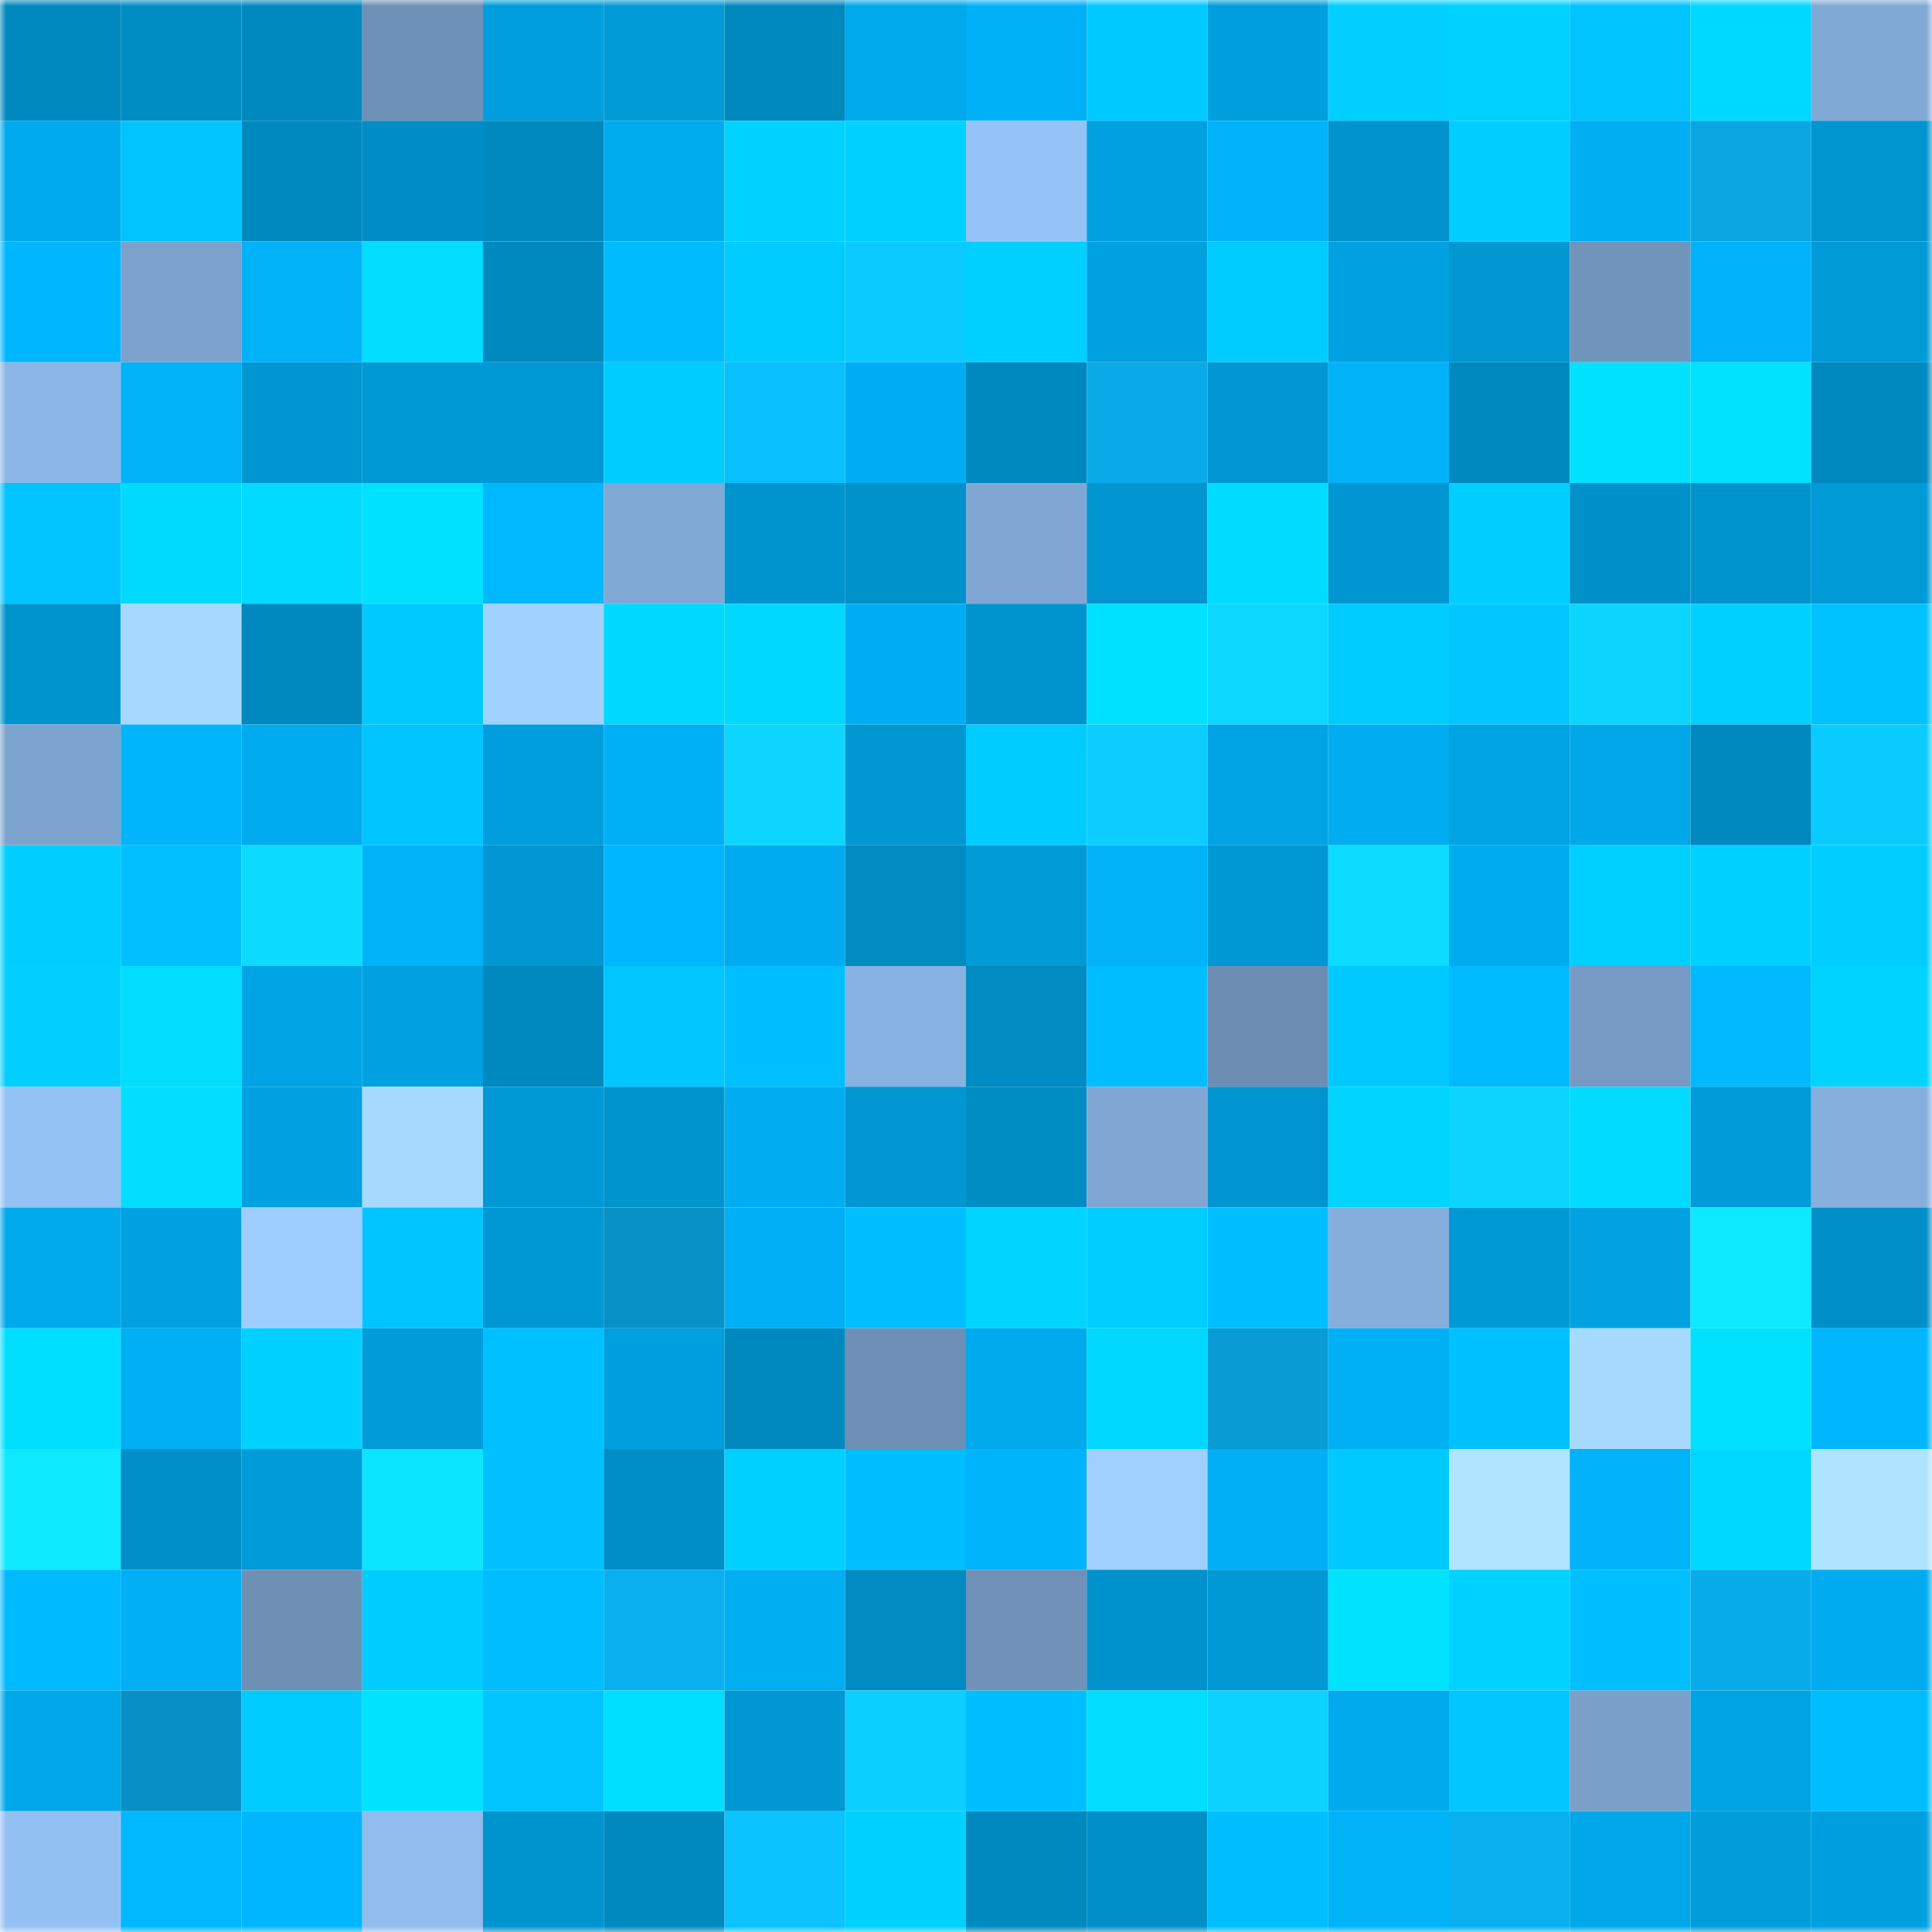 <svg viewBox="0 0 160 160" fill="none" role="img" xmlns="http://www.w3.org/2000/svg" width="240" height="240" name="ens%2Ctmvibes.eth"><mask id="74745069" mask-type="alpha" maskUnits="userSpaceOnUse" x="0" y="0" width="160" height="160"><rect width="160" height="160" fill="#FFFFFF"></rect></mask><g mask="url(#74745069)"><rect x="0" y="0" width="10" height="10" fill="#0089bf"></rect><rect x="10" y="0" width="10" height="10" fill="#008dc4"></rect><rect x="20" y="0" width="10" height="10" fill="#0089bf"></rect><rect x="30" y="0" width="10" height="10" fill="#6e91b7"></rect><rect x="40" y="0" width="10" height="10" fill="#009edc"></rect><rect x="50" y="0" width="10" height="10" fill="#009ad6"></rect><rect x="60" y="0" width="10" height="10" fill="#0089bf"></rect><rect x="70" y="0" width="10" height="10" fill="#00a9eb"></rect><rect x="80" y="0" width="10" height="10" fill="#00b1f7"></rect><rect x="90" y="0" width="10" height="10" fill="#00c9ff"></rect><rect x="100" y="0" width="10" height="10" fill="#009fde"></rect><rect x="110" y="0" width="10" height="10" fill="#00cfff"></rect><rect x="120" y="0" width="10" height="10" fill="#00d2ff"></rect><rect x="130" y="0" width="10" height="10" fill="#00c4ff"></rect><rect x="140" y="0" width="10" height="10" fill="#00d9ff"></rect><rect x="150" y="0" width="10" height="10" fill="#81a9d6"></rect><rect x="0" y="10" width="10" height="10" fill="#00aaee"></rect><rect x="10" y="10" width="10" height="10" fill="#00c3ff"></rect><rect x="20" y="10" width="10" height="10" fill="#0089bf"></rect><rect x="30" y="10" width="10" height="10" fill="#008dc5"></rect><rect x="40" y="10" width="10" height="10" fill="#0089bf"></rect><rect x="50" y="10" width="10" height="10" fill="#00abee"></rect><rect x="60" y="10" width="10" height="10" fill="#00d2ff"></rect><rect x="70" y="10" width="10" height="10" fill="#00d1ff"></rect><rect x="80" y="10" width="10" height="10" fill="#95c3f7"></rect><rect x="90" y="10" width="10" height="10" fill="#00a1e0"></rect><rect x="100" y="10" width="10" height="10" fill="#00b3fa"></rect><rect x="110" y="10" width="10" height="10" fill="#0093cd"></rect><rect x="120" y="10" width="10" height="10" fill="#00ceff"></rect><rect x="130" y="10" width="10" height="10" fill="#00aef2"></rect><rect x="140" y="10" width="10" height="10" fill="#09a6e2"></rect><rect x="150" y="10" width="10" height="10" fill="#0095cf"></rect><rect x="0" y="20" width="10" height="10" fill="#00b7ff"></rect><rect x="10" y="20" width="10" height="10" fill="#7ba1cc"></rect><rect x="20" y="20" width="10" height="10" fill="#00b3f9"></rect><rect x="30" y="20" width="10" height="10" fill="#00ddff"></rect><rect x="40" y="20" width="10" height="10" fill="#0089bf"></rect><rect x="50" y="20" width="10" height="10" fill="#00bcff"></rect><rect x="60" y="20" width="10" height="10" fill="#00cbff"></rect><rect x="70" y="20" width="10" height="10" fill="#0bcaff"></rect><rect x="80" y="20" width="10" height="10" fill="#00d0ff"></rect><rect x="90" y="20" width="10" height="10" fill="#00a1e0"></rect><rect x="100" y="20" width="10" height="10" fill="#00cbff"></rect><rect x="110" y="20" width="10" height="10" fill="#00a1e1"></rect><rect x="120" y="20" width="10" height="10" fill="#0097d2"></rect><rect x="130" y="20" width="10" height="10" fill="#7194bb"></rect><rect x="140" y="20" width="10" height="10" fill="#00b2f9"></rect><rect x="150" y="20" width="10" height="10" fill="#009ad7"></rect><rect x="0" y="30" width="10" height="10" fill="#8bb6e6"></rect><rect x="10" y="30" width="10" height="10" fill="#00b2f8"></rect><rect x="20" y="30" width="10" height="10" fill="#0096d1"></rect><rect x="30" y="30" width="10" height="10" fill="#0099d5"></rect><rect x="40" y="30" width="10" height="10" fill="#0099d6"></rect><rect x="50" y="30" width="10" height="10" fill="#00cdff"></rect><rect x="60" y="30" width="10" height="10" fill="#0abfff"></rect><rect x="70" y="30" width="10" height="10" fill="#00aef3"></rect><rect x="80" y="30" width="10" height="10" fill="#0089bf"></rect><rect x="90" y="30" width="10" height="10" fill="#09aae8"></rect><rect x="100" y="30" width="10" height="10" fill="#0097d3"></rect><rect x="110" y="30" width="10" height="10" fill="#00b3f9"></rect><rect x="120" y="30" width="10" height="10" fill="#0089bf"></rect><rect x="130" y="30" width="10" height="10" fill="#00e1ff"></rect><rect x="140" y="30" width="10" height="10" fill="#00e2ff"></rect><rect x="150" y="30" width="10" height="10" fill="#0089bf"></rect><rect x="0" y="40" width="10" height="10" fill="#00c3ff"></rect><rect x="10" y="40" width="10" height="10" fill="#00daff"></rect><rect x="20" y="40" width="10" height="10" fill="#00dbff"></rect><rect x="30" y="40" width="10" height="10" fill="#00e0ff"></rect><rect x="40" y="40" width="10" height="10" fill="#00b8ff"></rect><rect x="50" y="40" width="10" height="10" fill="#81a9d5"></rect><rect x="60" y="40" width="10" height="10" fill="#0094ce"></rect><rect x="70" y="40" width="10" height="10" fill="#0092cb"></rect><rect x="80" y="40" width="10" height="10" fill="#80a7d3"></rect><rect x="90" y="40" width="10" height="10" fill="#0095d0"></rect><rect x="100" y="40" width="10" height="10" fill="#00dcff"></rect><rect x="110" y="40" width="10" height="10" fill="#0096d1"></rect><rect x="120" y="40" width="10" height="10" fill="#00ceff"></rect><rect x="130" y="40" width="10" height="10" fill="#0091ca"></rect><rect x="140" y="40" width="10" height="10" fill="#0094cf"></rect><rect x="150" y="40" width="10" height="10" fill="#009ad7"></rect><rect x="0" y="50" width="10" height="10" fill="#0094cf"></rect><rect x="10" y="50" width="10" height="10" fill="#a6d9ff"></rect><rect x="20" y="50" width="10" height="10" fill="#0089bf"></rect><rect x="30" y="50" width="10" height="10" fill="#00c9ff"></rect><rect x="40" y="50" width="10" height="10" fill="#a0d2ff"></rect><rect x="50" y="50" width="10" height="10" fill="#00d8ff"></rect><rect x="60" y="50" width="10" height="10" fill="#00d8ff"></rect><rect x="70" y="50" width="10" height="10" fill="#00aef3"></rect><rect x="80" y="50" width="10" height="10" fill="#0094ce"></rect><rect x="90" y="50" width="10" height="10" fill="#00e0ff"></rect><rect x="100" y="50" width="10" height="10" fill="#0cd7ff"></rect><rect x="110" y="50" width="10" height="10" fill="#00ccff"></rect><rect x="120" y="50" width="10" height="10" fill="#00c8ff"></rect><rect x="130" y="50" width="10" height="10" fill="#0bd4ff"></rect><rect x="140" y="50" width="10" height="10" fill="#00d1ff"></rect><rect x="150" y="50" width="10" height="10" fill="#00c2ff"></rect><rect x="0" y="60" width="10" height="10" fill="#7da4cf"></rect><rect x="10" y="60" width="10" height="10" fill="#00b5fc"></rect><rect x="20" y="60" width="10" height="10" fill="#00abef"></rect><rect x="30" y="60" width="10" height="10" fill="#00c4ff"></rect><rect x="40" y="60" width="10" height="10" fill="#009edd"></rect><rect x="50" y="60" width="10" height="10" fill="#00b0f6"></rect><rect x="60" y="60" width="10" height="10" fill="#0cd6ff"></rect><rect x="70" y="60" width="10" height="10" fill="#0097d3"></rect><rect x="80" y="60" width="10" height="10" fill="#00ccff"></rect><rect x="90" y="60" width="10" height="10" fill="#0bcdff"></rect><rect x="100" y="60" width="10" height="10" fill="#00a3e3"></rect><rect x="110" y="60" width="10" height="10" fill="#00adf1"></rect><rect x="120" y="60" width="10" height="10" fill="#00a3e3"></rect><rect x="130" y="60" width="10" height="10" fill="#00a8ea"></rect><rect x="140" y="60" width="10" height="10" fill="#0089bf"></rect><rect x="150" y="60" width="10" height="10" fill="#0bccff"></rect><rect x="0" y="70" width="10" height="10" fill="#00ceff"></rect><rect x="10" y="70" width="10" height="10" fill="#00c0ff"></rect><rect x="20" y="70" width="10" height="10" fill="#0cdaff"></rect><rect x="30" y="70" width="10" height="10" fill="#00b3f9"></rect><rect x="40" y="70" width="10" height="10" fill="#0097d3"></rect><rect x="50" y="70" width="10" height="10" fill="#00b6fe"></rect><rect x="60" y="70" width="10" height="10" fill="#00abef"></rect><rect x="70" y="70" width="10" height="10" fill="#008cc3"></rect><rect x="80" y="70" width="10" height="10" fill="#009ad7"></rect><rect x="90" y="70" width="10" height="10" fill="#00b2f8"></rect><rect x="100" y="70" width="10" height="10" fill="#0098d4"></rect><rect x="110" y="70" width="10" height="10" fill="#0cdcff"></rect><rect x="120" y="70" width="10" height="10" fill="#00acf0"></rect><rect x="130" y="70" width="10" height="10" fill="#00d0ff"></rect><rect x="140" y="70" width="10" height="10" fill="#00d1ff"></rect><rect x="150" y="70" width="10" height="10" fill="#00ceff"></rect><rect x="0" y="80" width="10" height="10" fill="#00cfff"></rect><rect x="10" y="80" width="10" height="10" fill="#00ddff"></rect><rect x="20" y="80" width="10" height="10" fill="#00a4e5"></rect><rect x="30" y="80" width="10" height="10" fill="#00a1e1"></rect><rect x="40" y="80" width="10" height="10" fill="#0089bf"></rect><rect x="50" y="80" width="10" height="10" fill="#00c7ff"></rect><rect x="60" y="80" width="10" height="10" fill="#00bfff"></rect><rect x="70" y="80" width="10" height="10" fill="#88b2e1"></rect><rect x="80" y="80" width="10" height="10" fill="#008bc2"></rect><rect x="90" y="80" width="10" height="10" fill="#00bdff"></rect><rect x="100" y="80" width="10" height="10" fill="#6c8eb3"></rect><rect x="110" y="80" width="10" height="10" fill="#00c9ff"></rect><rect x="120" y="80" width="10" height="10" fill="#00bbff"></rect><rect x="130" y="80" width="10" height="10" fill="#769ac3"></rect><rect x="140" y="80" width="10" height="10" fill="#00b9ff"></rect><rect x="150" y="80" width="10" height="10" fill="#00d3ff"></rect><rect x="0" y="90" width="10" height="10" fill="#94c2f5"></rect><rect x="10" y="90" width="10" height="10" fill="#00ddff"></rect><rect x="20" y="90" width="10" height="10" fill="#00a1e1"></rect><rect x="30" y="90" width="10" height="10" fill="#a6daff"></rect><rect x="40" y="90" width="10" height="10" fill="#0099d6"></rect><rect x="50" y="90" width="10" height="10" fill="#0094ce"></rect><rect x="60" y="90" width="10" height="10" fill="#00adf1"></rect><rect x="70" y="90" width="10" height="10" fill="#0097d3"></rect><rect x="80" y="90" width="10" height="10" fill="#008dc4"></rect><rect x="90" y="90" width="10" height="10" fill="#80a7d3"></rect><rect x="100" y="90" width="10" height="10" fill="#0095d0"></rect><rect x="110" y="90" width="10" height="10" fill="#00d5ff"></rect><rect x="120" y="90" width="10" height="10" fill="#0bd5ff"></rect><rect x="130" y="90" width="10" height="10" fill="#00dbff"></rect><rect x="140" y="90" width="10" height="10" fill="#009bd8"></rect><rect x="150" y="90" width="10" height="10" fill="#86afdd"></rect><rect x="0" y="100" width="10" height="10" fill="#00a9eb"></rect><rect x="10" y="100" width="10" height="10" fill="#00a1e0"></rect><rect x="20" y="100" width="10" height="10" fill="#9dceff"></rect><rect x="30" y="100" width="10" height="10" fill="#00c4ff"></rect><rect x="40" y="100" width="10" height="10" fill="#0098d4"></rect><rect x="50" y="100" width="10" height="10" fill="#0891c6"></rect><rect x="60" y="100" width="10" height="10" fill="#00aff4"></rect><rect x="70" y="100" width="10" height="10" fill="#00bfff"></rect><rect x="80" y="100" width="10" height="10" fill="#00d5ff"></rect><rect x="90" y="100" width="10" height="10" fill="#00ceff"></rect><rect x="100" y="100" width="10" height="10" fill="#00bfff"></rect><rect x="110" y="100" width="10" height="10" fill="#85aedc"></rect><rect x="120" y="100" width="10" height="10" fill="#0099d6"></rect><rect x="130" y="100" width="10" height="10" fill="#00a2e2"></rect><rect x="140" y="100" width="10" height="10" fill="#0de9ff"></rect><rect x="150" y="100" width="10" height="10" fill="#008fc7"></rect><rect x="0" y="110" width="10" height="10" fill="#00deff"></rect><rect x="10" y="110" width="10" height="10" fill="#00aff4"></rect><rect x="20" y="110" width="10" height="10" fill="#00d1ff"></rect><rect x="30" y="110" width="10" height="10" fill="#009cd9"></rect><rect x="40" y="110" width="10" height="10" fill="#00c1ff"></rect><rect x="50" y="110" width="10" height="10" fill="#009fde"></rect><rect x="60" y="110" width="10" height="10" fill="#0089bf"></rect><rect x="70" y="110" width="10" height="10" fill="#6d8fb5"></rect><rect x="80" y="110" width="10" height="10" fill="#00aaed"></rect><rect x="90" y="110" width="10" height="10" fill="#00d7ff"></rect><rect x="100" y="110" width="10" height="10" fill="#089bd4"></rect><rect x="110" y="110" width="10" height="10" fill="#00b0f5"></rect><rect x="120" y="110" width="10" height="10" fill="#00c1ff"></rect><rect x="130" y="110" width="10" height="10" fill="#a7daff"></rect><rect x="140" y="110" width="10" height="10" fill="#00e0ff"></rect><rect x="150" y="110" width="10" height="10" fill="#00b7ff"></rect><rect x="0" y="120" width="10" height="10" fill="#0de9ff"></rect><rect x="10" y="120" width="10" height="10" fill="#0090c8"></rect><rect x="20" y="120" width="10" height="10" fill="#009bd9"></rect><rect x="30" y="120" width="10" height="10" fill="#0ce5ff"></rect><rect x="40" y="120" width="10" height="10" fill="#00c0ff"></rect><rect x="50" y="120" width="10" height="10" fill="#008ec6"></rect><rect x="60" y="120" width="10" height="10" fill="#00d0ff"></rect><rect x="70" y="120" width="10" height="10" fill="#00bfff"></rect><rect x="80" y="120" width="10" height="10" fill="#00b4fb"></rect><rect x="90" y="120" width="10" height="10" fill="#9fd0ff"></rect><rect x="100" y="120" width="10" height="10" fill="#00aff4"></rect><rect x="110" y="120" width="10" height="10" fill="#00c9ff"></rect><rect x="120" y="120" width="10" height="10" fill="#afe5ff"></rect><rect x="130" y="120" width="10" height="10" fill="#00b3fa"></rect><rect x="140" y="120" width="10" height="10" fill="#00d7ff"></rect><rect x="150" y="120" width="10" height="10" fill="#aee4ff"></rect><rect x="0" y="130" width="10" height="10" fill="#00baff"></rect><rect x="10" y="130" width="10" height="10" fill="#00aff4"></rect><rect x="20" y="130" width="10" height="10" fill="#6e90b5"></rect><rect x="30" y="130" width="10" height="10" fill="#00ccff"></rect><rect x="40" y="130" width="10" height="10" fill="#00bdff"></rect><rect x="50" y="130" width="10" height="10" fill="#09afee"></rect><rect x="60" y="130" width="10" height="10" fill="#00aef2"></rect><rect x="70" y="130" width="10" height="10" fill="#008cc3"></rect><rect x="80" y="130" width="10" height="10" fill="#7092b9"></rect><rect x="90" y="130" width="10" height="10" fill="#0092cc"></rect><rect x="100" y="130" width="10" height="10" fill="#0099d5"></rect><rect x="110" y="130" width="10" height="10" fill="#00e3ff"></rect><rect x="120" y="130" width="10" height="10" fill="#00d2ff"></rect><rect x="130" y="130" width="10" height="10" fill="#00bfff"></rect><rect x="140" y="130" width="10" height="10" fill="#09acea"></rect><rect x="150" y="130" width="10" height="10" fill="#00abef"></rect><rect x="0" y="140" width="10" height="10" fill="#00a8ea"></rect><rect x="10" y="140" width="10" height="10" fill="#0890c4"></rect><rect x="20" y="140" width="10" height="10" fill="#00cbff"></rect><rect x="30" y="140" width="10" height="10" fill="#00e3ff"></rect><rect x="40" y="140" width="10" height="10" fill="#00c3ff"></rect><rect x="50" y="140" width="10" height="10" fill="#00deff"></rect><rect x="60" y="140" width="10" height="10" fill="#0097d2"></rect><rect x="70" y="140" width="10" height="10" fill="#0bcfff"></rect><rect x="80" y="140" width="10" height="10" fill="#00bfff"></rect><rect x="90" y="140" width="10" height="10" fill="#00ddff"></rect><rect x="100" y="140" width="10" height="10" fill="#0bd2ff"></rect><rect x="110" y="140" width="10" height="10" fill="#00aaed"></rect><rect x="120" y="140" width="10" height="10" fill="#00c7ff"></rect><rect x="130" y="140" width="10" height="10" fill="#7aa0ca"></rect><rect x="140" y="140" width="10" height="10" fill="#00a3e3"></rect><rect x="150" y="140" width="10" height="10" fill="#00bdff"></rect><rect x="0" y="150" width="10" height="10" fill="#94c1f4"></rect><rect x="10" y="150" width="10" height="10" fill="#00b8ff"></rect><rect x="20" y="150" width="10" height="10" fill="#00b7ff"></rect><rect x="30" y="150" width="10" height="10" fill="#90bcee"></rect><rect x="40" y="150" width="10" height="10" fill="#0094ce"></rect><rect x="50" y="150" width="10" height="10" fill="#0089bf"></rect><rect x="60" y="150" width="10" height="10" fill="#0ac3ff"></rect><rect x="70" y="150" width="10" height="10" fill="#00d1ff"></rect><rect x="80" y="150" width="10" height="10" fill="#0089bf"></rect><rect x="90" y="150" width="10" height="10" fill="#0090c8"></rect><rect x="100" y="150" width="10" height="10" fill="#00beff"></rect><rect x="110" y="150" width="10" height="10" fill="#00b3f9"></rect><rect x="120" y="150" width="10" height="10" fill="#09afef"></rect><rect x="130" y="150" width="10" height="10" fill="#00a8ea"></rect><rect x="140" y="150" width="10" height="10" fill="#009ddb"></rect><rect x="150" y="150" width="10" height="10" fill="#00a0df"></rect></g></svg>